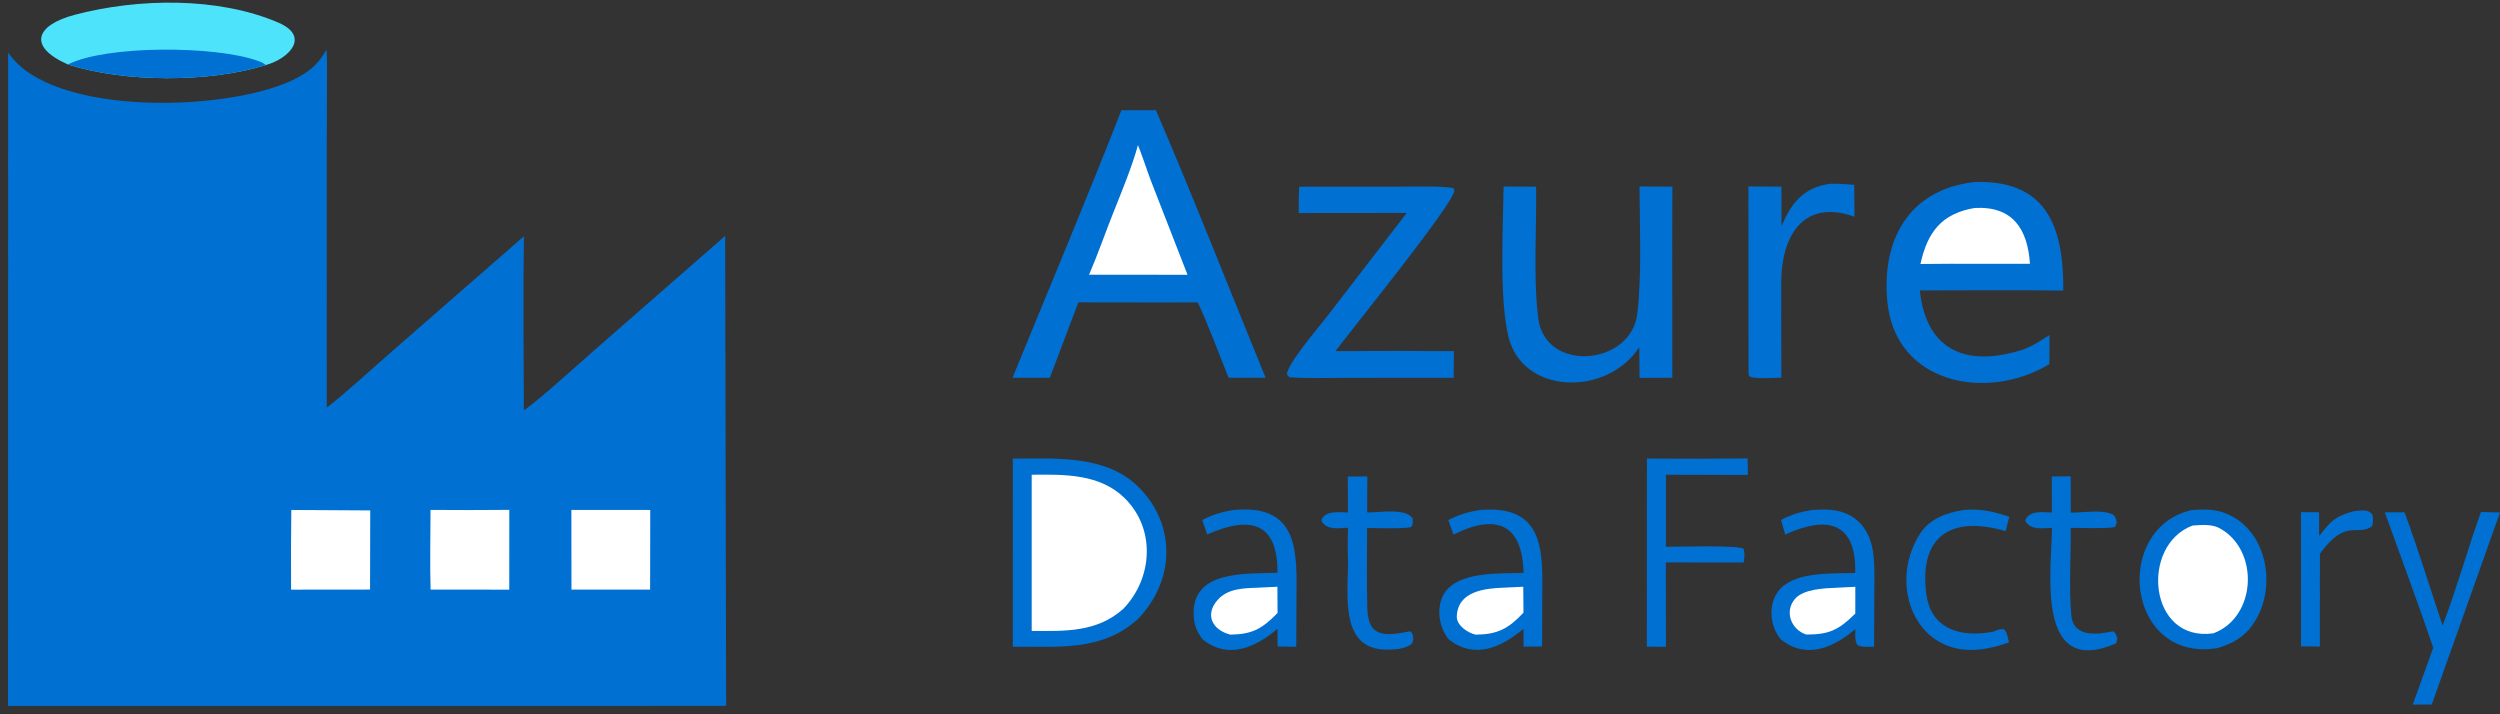 <svg width="217" height="62" viewBox="0 0 217 62" fill="none" xmlns="http://www.w3.org/2000/svg">
<rect x="0" y="0" width="217" height="62" fill="#333333" stroke="none"/>
<path d="M28.334 4.317C28.408 4.761 28.385 6.85 28.383 7.365L28.362 13.425L28.366 35.383C30.122 34.019 32.408 31.902 34.156 30.382L45.475 20.509C45.404 25.488 45.457 30.647 45.469 35.628C47.049 34.503 49.973 31.804 51.543 30.437L62.944 20.476L63.03 61.266L60.751 61.272L0.695 61.274L0.708 4.552C4.455 10.266 20.445 9.717 25.908 6.695C27.074 6.049 27.678 5.459 28.334 4.317Z" fill="#0070D3"/>
<path d="M49.596 44.262L56.442 44.265L56.43 51.176L49.603 51.178L49.596 44.262Z" fill="white"/>
<path d="M25.286 44.264L32.137 44.305L32.121 51.174L25.267 51.181C25.251 48.875 25.257 46.569 25.286 44.264Z" fill="white"/>
<path d="M37.37 44.26C39.649 44.279 41.929 44.278 44.208 44.255L44.204 51.181L37.377 51.177C37.308 48.97 37.367 46.487 37.37 44.26Z" fill="white"/>
<path d="M97.335 9.573L100.334 9.567C103.586 17.117 106.729 25.152 109.853 32.786L106.637 32.786C105.799 30.692 104.902 28.255 103.965 26.247L100.729 26.254L93.602 26.244L91.126 32.79L87.887 32.79C91.027 25.116 94.326 17.28 97.335 9.573Z" fill="#0070D3"/>
<path d="M98.772 12.597C98.967 13 99.648 15.04 99.889 15.662L103.079 23.855L99.239 23.847L94.53 23.846C95.259 22.17 95.986 20.078 96.683 18.338C97.334 16.713 98.343 14.238 98.772 12.597Z" fill="white"/>
<path d="M87.913 39.802C91.647 39.808 96.035 39.457 98.868 42.317C102.159 45.641 101.937 50.494 98.748 53.756C95.617 56.566 91.867 56.1 87.911 56.136L87.913 39.802Z" fill="#0070D3"/>
<path d="M89.552 41.207C92.405 41.176 95.484 41.119 97.64 43.258C100.354 45.952 100.034 50.226 97.505 52.844C95.209 54.901 92.413 54.785 89.551 54.762L89.552 41.207Z" fill="white"/>
<path d="M171.207 15.822C171.376 15.803 171.547 15.792 171.717 15.79C177.968 15.729 179.117 20.174 179.097 25.222C174.989 25.161 170.756 25.211 166.637 25.209C167.23 30.75 171.078 31.874 175.782 30.276C176.656 29.894 177.09 29.604 177.896 29.079L177.888 31.606C172.501 34.859 164.509 33.368 163.82 26.172C163.312 20.866 165.65 16.54 171.207 15.822Z" fill="#0070D3"/>
<path d="M171.405 18.052C174.704 17.873 176.002 19.879 176.2 22.898L171.925 22.896C170.182 22.889 168.439 22.895 166.696 22.914C167.304 20.147 168.524 18.539 171.405 18.052Z" fill="white"/>
<path d="M5.892 5.595C2.304 4.006 3.173 2.157 6.502 1.281C11.967 -0.156 18.926 -0.296 24.186 1.973C26.937 3.173 25.106 5.076 23.075 5.647C18.153 7.185 10.793 7.167 5.892 5.595Z" fill="#4DE4FB"/>
<path d="M5.892 5.595C9.253 3.908 18.652 3.968 22.296 5.256C22.606 5.365 22.82 5.424 23.075 5.647C18.153 7.185 10.793 7.167 5.892 5.595Z" fill="#0070D3"/>
<path d="M142.31 16.181L145.162 16.202L145.15 20.911L145.158 32.787L142.313 32.799L142.289 30.129C139.499 34.438 132.155 34.286 130.932 29.223C130.122 25.873 130.47 19.842 130.51 16.192L133.337 16.201C133.383 19.839 133.085 23.99 133.51 27.571C134.083 32.41 141.597 31.761 142.122 27.205C142.519 23.757 142.324 19.699 142.31 16.181Z" fill="#0070D3"/>
<path d="M190.23 44.271C191.524 44.19 192.537 44.164 193.735 44.809C196.784 46.451 197.484 50.742 195.901 53.633C195.103 55.09 194.013 55.81 192.46 56.258C184.572 57.533 183.31 45.886 190.23 44.271Z" fill="#0070D3"/>
<path d="M190.319 45.616C191.035 45.565 191.959 45.486 192.597 45.817C196.121 47.647 195.928 53.545 192.124 54.972C186.466 55.776 185.744 47.314 190.319 45.616Z" fill="white"/>
<path d="M112.765 16.206L121.455 16.2C122.598 16.2 125.168 16.131 126.151 16.323L126.251 16.537C126.091 17.788 117.399 28.508 115.916 30.478C119.344 30.456 122.772 30.457 126.201 30.48L126.175 32.791L117.014 32.798C115.523 32.799 113.35 32.863 111.906 32.743L111.711 32.502C111.66 31.68 114.456 28.413 115.128 27.543L122.107 18.483L112.731 18.492C112.718 17.73 112.729 16.968 112.765 16.206Z" fill="#0070D3"/>
<path d="M107.036 44.269C107.324 44.244 107.613 44.228 107.902 44.222C112.829 44.143 112.545 48.307 112.535 51.839L112.515 56.139L110.894 56.113L110.889 54.582C108.984 56.188 106.607 57.282 104.388 55.5C103.904 54.865 103.656 54.277 103.612 53.474C103.391 49.46 108.09 49.823 110.884 49.714C110.916 45.29 108.476 44.757 104.782 46.392L104.359 45.138C105.297 44.658 106.015 44.446 107.036 44.269Z" fill="#0070D3"/>
<path d="M109.121 51.015L110.879 50.929L110.891 53.208C109.53 54.596 108.709 55.05 106.803 55.087C105.248 54.698 104.534 53.373 105.7 52.063C106.569 51.087 107.907 51.057 109.121 51.015Z" fill="white"/>
<path d="M128.448 44.263C128.703 44.245 128.959 44.233 129.215 44.229C134.186 44.157 133.88 48.301 133.871 51.877L133.855 56.114L132.247 56.131L132.239 54.583C130.311 56.193 127.985 57.266 125.752 55.498C124.782 54.352 124.58 52.227 125.66 51.114C127.124 49.605 130.242 49.796 132.247 49.729C132.149 45.514 129.908 44.523 126.165 46.403L125.712 45.143C126.686 44.648 127.392 44.449 128.448 44.263Z" fill="#0070D3"/>
<path d="M130.44 51.014L132.22 50.929L132.237 53.184C130.918 54.578 130.008 55.063 128.086 55.09C127.354 54.915 126.425 54.269 126.451 53.505C126.526 51.266 128.993 51.077 130.44 51.014Z" fill="white"/>
<path d="M157.287 44.264C157.58 44.243 157.873 44.23 158.166 44.225C159.368 44.21 160.51 44.469 161.384 45.335C162.75 46.688 162.704 48.722 162.695 50.5C162.686 52.383 162.682 54.257 162.672 56.135C162.245 56.14 161.547 56.209 161.226 55.979C160.978 55.635 161.043 55.054 161.045 54.608C159.148 56.215 156.783 57.27 154.585 55.503C153.536 54.285 153.429 52.195 154.596 51.04C156.049 49.602 159.103 49.797 161.034 49.733C161.13 45.337 158.643 44.713 154.955 46.397L154.591 45.135C155.601 44.619 156.195 44.452 157.287 44.264Z" fill="#0070D3"/>
<path d="M159.401 51.016L161.042 50.934L161.039 53.26L160.967 53.331C159.552 54.719 158.708 55.082 156.778 55.077C155.462 54.645 154.863 53.07 155.811 51.975C156.543 51.131 158.319 51.061 159.401 51.016Z" fill="white"/>
<path d="M158.872 15.95C159.516 15.924 160.295 15.999 160.948 16.043L160.966 18.812C156.459 17.195 154.574 20.608 154.611 24.634C154.62 25.578 154.609 26.59 154.61 27.541L154.622 32.782C154.053 32.799 152.234 32.929 151.821 32.648L151.773 32.337L151.762 16.18L154.628 16.203L154.636 19.641C155.483 17.602 156.565 16.255 158.872 15.95Z" fill="#0070D3"/>
<path d="M142.952 39.803C145.864 39.825 148.775 39.821 151.687 39.791L151.716 41.227L144.601 41.206L144.6 47.462C145.511 47.457 150.979 47.304 151.352 47.64C151.465 48.105 151.41 48.351 151.354 48.824L144.596 48.817L144.601 56.142L142.947 56.128L142.952 39.803Z" fill="#0070D3"/>
<path d="M215.346 44.442L217 44.483L214.759 50.792L211.076 61.151L209.424 61.162L211.206 56.219C209.884 52.335 208.392 48.345 207.003 44.473L208.712 44.471C209.846 47.51 210.971 51.18 212.018 54.298C213.216 51.181 214.194 47.654 215.346 44.442Z" fill="#0070D3"/>
<path d="M116.986 41.362L118.683 41.356L118.67 44.478C119.777 44.498 122.024 44.064 122.619 45.01C122.618 45.403 122.68 45.445 122.494 45.751C121.591 45.922 119.694 45.837 118.664 45.83C118.667 48.158 118.62 50.496 118.683 52.822C118.755 55.514 120.454 55.155 122.414 54.795C122.738 55.062 122.713 55.531 122.554 55.88C122.011 56.312 121.144 56.384 120.441 56.39C115.969 56.429 117.145 51.023 116.993 48.143C116.951 47.349 117.004 46.55 117.01 45.806C116.237 45.846 115.076 46.048 114.697 45.176C114.946 44.282 116.295 44.463 117.004 44.484L116.986 41.362Z" fill="#0070D3"/>
<path d="M178.094 41.359L179.737 41.344L179.746 44.493C180.918 44.504 182.636 44.175 183.481 44.717C183.739 45.071 183.821 45.379 183.561 45.753C182.711 45.9 180.72 45.824 179.739 45.819C179.768 48.312 179.568 50.964 179.792 53.418C179.971 55.393 182.147 55.063 183.423 54.794C183.703 55.003 183.658 55.077 183.787 55.451C183.765 55.537 183.719 55.825 183.647 55.857C176.625 58.884 178.081 49.462 178.112 45.82C177.314 45.852 176.2 46.04 175.784 45.182C176.142 44.265 177.289 44.465 178.101 44.487L178.094 41.359Z" fill="#0070D3"/>
<path d="M170.465 44.267C171.959 44.136 173.014 44.397 174.408 44.855C174.297 45.224 174.19 45.719 174.093 46.102C169.689 44.805 166.543 46.227 167.197 51.514C167.581 54.617 170.2 55.381 173.015 54.825C173.363 54.693 173.559 54.59 173.937 54.609C174.257 54.944 174.251 55.261 174.375 55.758C173.703 56.002 173.263 56.124 172.541 56.268C166.383 57.499 163.722 50.814 166.687 46.285C167.514 45.022 168.977 44.487 170.465 44.267Z" fill="#0070D3"/>
<path d="M204.293 44.377C204.926 44.33 205.524 44.141 205.927 44.666C205.992 45.132 206.002 45.203 205.911 45.667C204.611 46.624 203.648 44.909 201.368 48.069L201.365 56.118L199.727 56.107L199.725 44.453L201.301 44.464V46.528C202.321 45.213 202.677 44.826 204.293 44.377Z" fill="#0070D3"/>
</svg>
